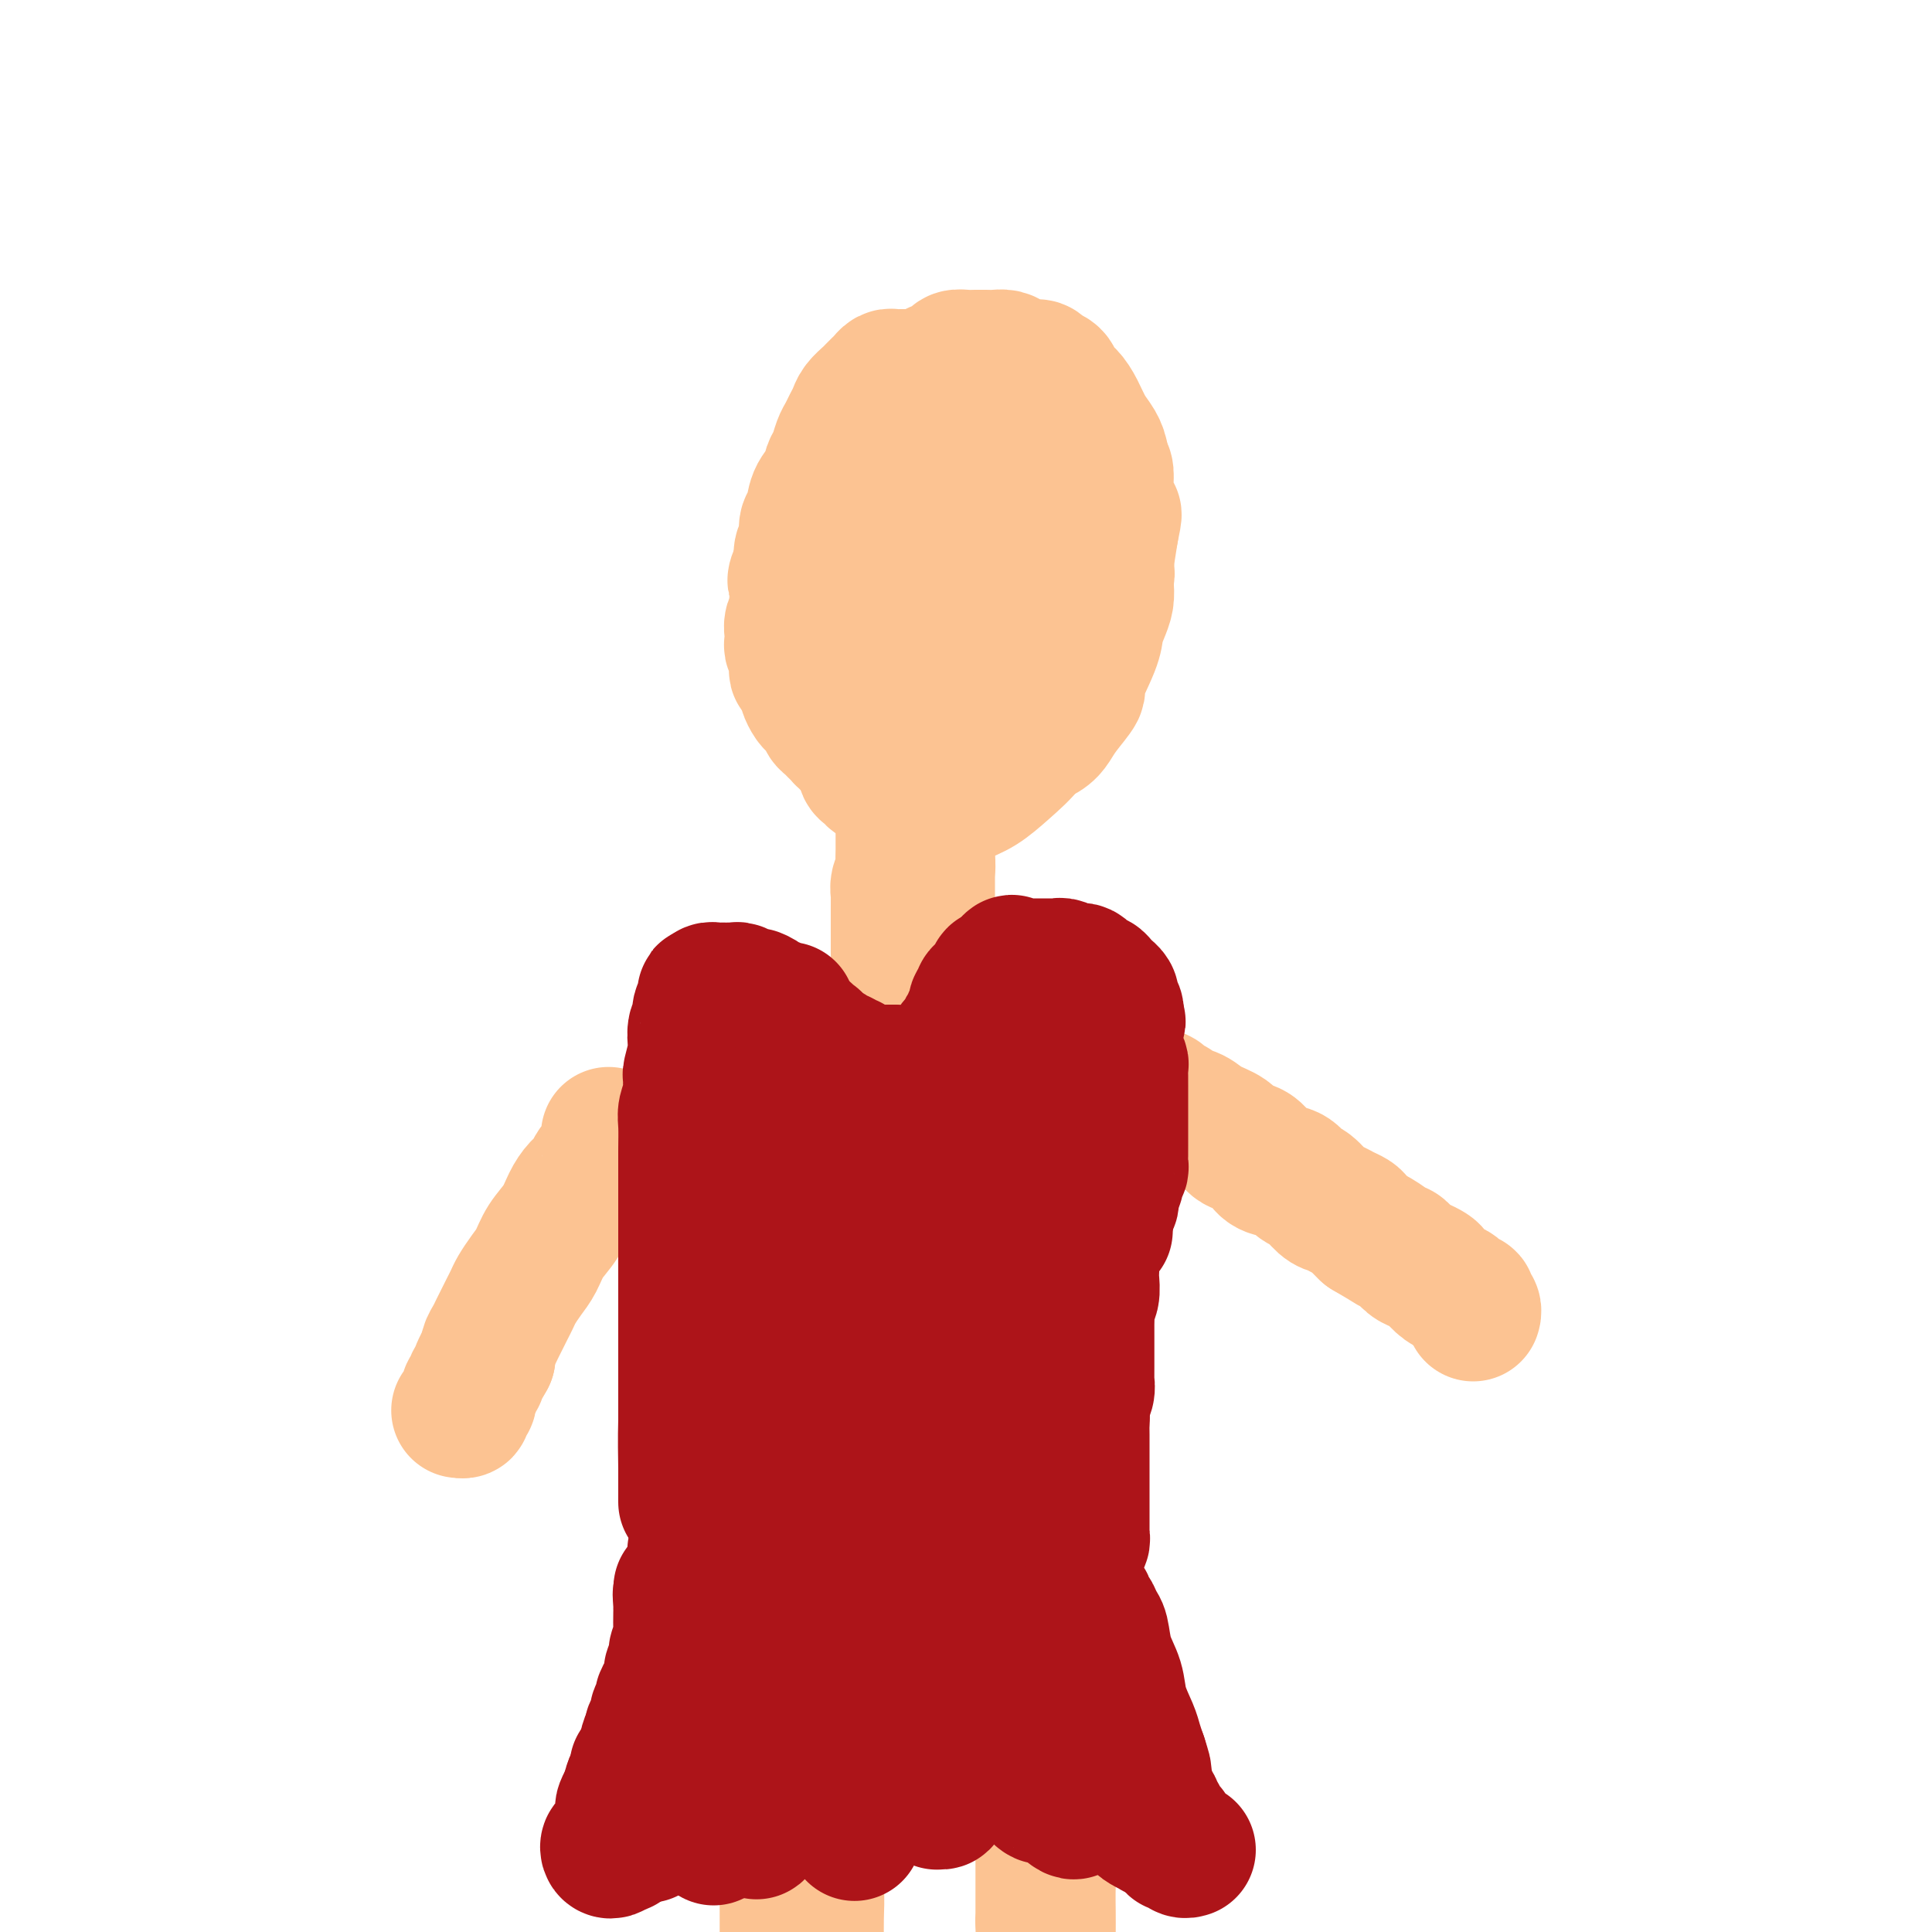 <svg viewBox='0 0 400 400' version='1.1' xmlns='http://www.w3.org/2000/svg' xmlns:xlink='http://www.w3.org/1999/xlink'><g fill='none' stroke='#FCC392' stroke-width='28' stroke-linecap='round' stroke-linejoin='round'><path d='M188,78c-0.333,0.002 -0.667,0.003 -1,0c-0.333,-0.003 -0.667,-0.012 -1,0c-0.333,0.012 -0.667,0.045 -1,0c-0.333,-0.045 -0.666,-0.168 -1,0c-0.334,0.168 -0.671,0.625 -1,1c-0.329,0.375 -0.651,0.667 -1,1c-0.349,0.333 -0.723,0.708 -1,1c-0.277,0.292 -0.455,0.501 -1,1c-0.545,0.499 -1.455,1.287 -2,2c-0.545,0.713 -0.723,1.350 -1,2c-0.277,0.650 -0.652,1.314 -1,2c-0.348,0.686 -0.670,1.394 -1,2c-0.330,0.606 -0.670,1.108 -1,2c-0.330,0.892 -0.651,2.172 -1,3c-0.349,0.828 -0.724,1.204 -1,2c-0.276,0.796 -0.451,2.013 -1,3c-0.549,0.987 -1.471,1.745 -2,3c-0.529,1.255 -0.663,3.008 -1,4c-0.337,0.992 -0.875,1.221 -1,2c-0.125,0.779 0.162,2.106 0,3c-0.162,0.894 -0.774,1.356 -1,2c-0.226,0.644 -0.064,1.470 0,2c0.064,0.530 0.032,0.765 0,1'/><path d='M166,117c-2.083,5.380 -1.289,2.330 -1,2c0.289,-0.330 0.074,2.061 0,3c-0.074,0.939 -0.006,0.425 0,1c0.006,0.575 -0.051,2.238 0,3c0.051,0.762 0.209,0.623 0,1c-0.209,0.377 -0.784,1.270 -1,2c-0.216,0.730 -0.072,1.299 0,2c0.072,0.701 0.071,1.536 0,2c-0.071,0.464 -0.212,0.557 0,1c0.212,0.443 0.779,1.236 1,2c0.221,0.764 0.097,1.499 0,2c-0.097,0.501 -0.167,0.768 0,1c0.167,0.232 0.570,0.429 1,1c0.430,0.571 0.889,1.515 1,2c0.111,0.485 -0.124,0.511 0,1c0.124,0.489 0.607,1.440 1,2c0.393,0.560 0.697,0.727 1,1c0.303,0.273 0.606,0.650 1,1c0.394,0.350 0.879,0.671 1,1c0.121,0.329 -0.122,0.667 0,1c0.122,0.333 0.609,0.663 1,1c0.391,0.337 0.685,0.681 1,1c0.315,0.319 0.652,0.611 1,1c0.348,0.389 0.708,0.874 1,1c0.292,0.126 0.516,-0.107 1,0c0.484,0.107 1.229,0.554 2,1c0.771,0.446 1.568,0.890 2,1c0.432,0.110 0.497,-0.115 1,0c0.503,0.115 1.443,0.569 2,1c0.557,0.431 0.731,0.837 1,1c0.269,0.163 0.635,0.081 1,0'/><path d='M185,157c2.103,0.939 1.859,0.788 2,1c0.141,0.212 0.667,0.788 1,1c0.333,0.212 0.475,0.061 1,0c0.525,-0.061 1.435,-0.030 2,0c0.565,0.030 0.786,0.061 1,0c0.214,-0.061 0.419,-0.212 1,0c0.581,0.212 1.536,0.789 2,1c0.464,0.211 0.438,0.057 1,0c0.562,-0.057 1.712,-0.015 2,0c0.288,0.015 -0.288,0.005 0,0c0.288,-0.005 1.438,-0.004 2,0c0.562,0.004 0.534,0.012 1,0c0.466,-0.012 1.424,-0.045 2,0c0.576,0.045 0.769,0.168 1,0c0.231,-0.168 0.499,-0.626 1,-1c0.501,-0.374 1.236,-0.663 2,-1c0.764,-0.337 1.558,-0.723 2,-1c0.442,-0.277 0.534,-0.447 1,-1c0.466,-0.553 1.308,-1.491 2,-2c0.692,-0.509 1.235,-0.589 2,-1c0.765,-0.411 1.753,-1.152 2,-2c0.247,-0.848 -0.245,-1.802 0,-3c0.245,-1.198 1.227,-2.641 2,-4c0.773,-1.359 1.335,-2.633 2,-4c0.665,-1.367 1.432,-2.826 2,-4c0.568,-1.174 0.936,-2.061 1,-3c0.064,-0.939 -0.176,-1.928 0,-3c0.176,-1.072 0.769,-2.225 1,-3c0.231,-0.775 0.101,-1.170 0,-2c-0.101,-0.830 -0.172,-2.094 0,-4c0.172,-1.906 0.586,-4.453 1,-7'/><path d='M225,114c0.335,-3.484 0.174,-2.695 0,-3c-0.174,-0.305 -0.359,-1.704 -1,-4c-0.641,-2.296 -1.736,-5.487 -2,-7c-0.264,-1.513 0.302,-1.347 0,-2c-0.302,-0.653 -1.474,-2.125 -2,-3c-0.526,-0.875 -0.406,-1.152 -1,-2c-0.594,-0.848 -1.902,-2.266 -3,-3c-1.098,-0.734 -1.985,-0.784 -3,-1c-1.015,-0.216 -2.158,-0.599 -3,-1c-0.842,-0.401 -1.384,-0.822 -2,-1c-0.616,-0.178 -1.308,-0.114 -2,0c-0.692,0.114 -1.385,0.278 -2,0c-0.615,-0.278 -1.151,-0.996 -2,-1c-0.849,-0.004 -2.012,0.708 -3,1c-0.988,0.292 -1.802,0.164 -3,1c-1.198,0.836 -2.779,2.634 -4,4c-1.221,1.366 -2.082,2.298 -3,4c-0.918,1.702 -1.892,4.174 -3,7c-1.108,2.826 -2.350,6.007 -3,9c-0.650,2.993 -0.710,5.800 -1,9c-0.290,3.200 -0.811,6.794 -1,9c-0.189,2.206 -0.047,3.024 0,4c0.047,0.976 -0.001,2.108 0,3c0.001,0.892 0.051,1.543 0,2c-0.051,0.457 -0.204,0.721 0,1c0.204,0.279 0.766,0.572 1,1c0.234,0.428 0.140,0.990 0,1c-0.140,0.010 -0.326,-0.533 1,0c1.326,0.533 4.165,2.144 6,3c1.835,0.856 2.667,0.959 4,1c1.333,0.041 3.166,0.021 5,0'/><path d='M198,146c3.454,1.194 3.587,1.181 5,1c1.413,-0.181 4.104,-0.528 6,-1c1.896,-0.472 2.995,-1.067 4,-2c1.005,-0.933 1.915,-2.204 3,-4c1.085,-1.796 2.345,-4.116 3,-6c0.655,-1.884 0.706,-3.333 1,-5c0.294,-1.667 0.832,-3.553 1,-5c0.168,-1.447 -0.033,-2.456 0,-4c0.033,-1.544 0.301,-3.621 0,-5c-0.301,-1.379 -1.171,-2.058 -2,-3c-0.829,-0.942 -1.616,-2.147 -3,-3c-1.384,-0.853 -3.364,-1.353 -5,-2c-1.636,-0.647 -2.928,-1.440 -4,-2c-1.072,-0.560 -1.925,-0.888 -3,-1c-1.075,-0.112 -2.372,-0.008 -3,0c-0.628,0.008 -0.588,-0.081 -1,0c-0.412,0.081 -1.275,0.331 -2,1c-0.725,0.669 -1.312,1.757 -2,3c-0.688,1.243 -1.476,2.641 -2,6c-0.524,3.359 -0.782,8.679 -1,12c-0.218,3.321 -0.395,4.644 0,6c0.395,1.356 1.362,2.746 2,4c0.638,1.254 0.946,2.374 1,3c0.054,0.626 -0.148,0.759 0,1c0.148,0.241 0.646,0.588 1,1c0.354,0.412 0.566,0.887 1,1c0.434,0.113 1.092,-0.135 2,0c0.908,0.135 2.068,0.655 3,1c0.932,0.345 1.635,0.516 3,0c1.365,-0.516 3.390,-1.719 5,-3c1.610,-1.281 2.805,-2.641 4,-4'/><path d='M215,136c1.774,-1.835 1.709,-2.922 2,-4c0.291,-1.078 0.939,-2.147 2,-4c1.061,-1.853 2.534,-4.492 3,-6c0.466,-1.508 -0.074,-1.887 0,-3c0.074,-1.113 0.764,-2.960 1,-4c0.236,-1.040 0.020,-1.273 0,-2c-0.020,-0.727 0.157,-1.946 0,-3c-0.157,-1.054 -0.647,-1.941 -1,-3c-0.353,-1.059 -0.569,-2.291 -1,-3c-0.431,-0.709 -1.077,-0.897 -2,-2c-0.923,-1.103 -2.123,-3.122 -3,-4c-0.877,-0.878 -1.431,-0.616 -2,-1c-0.569,-0.384 -1.153,-1.413 -2,-2c-0.847,-0.587 -1.956,-0.732 -3,-1c-1.044,-0.268 -2.023,-0.660 -3,-1c-0.977,-0.340 -1.952,-0.627 -3,-1c-1.048,-0.373 -2.167,-0.833 -3,-1c-0.833,-0.167 -1.378,-0.043 -2,0c-0.622,0.043 -1.321,0.003 -2,0c-0.679,-0.003 -1.337,0.030 -2,0c-0.663,-0.030 -1.330,-0.122 -2,0c-0.670,0.122 -1.341,0.457 -2,1c-0.659,0.543 -1.304,1.294 -2,2c-0.696,0.706 -1.443,1.369 -2,2c-0.557,0.631 -0.923,1.231 -2,3c-1.077,1.769 -2.863,4.706 -4,7c-1.137,2.294 -1.625,3.946 -2,6c-0.375,2.054 -0.637,4.509 -1,7c-0.363,2.491 -0.829,5.017 -1,7c-0.171,1.983 -0.049,3.424 0,5c0.049,1.576 0.024,3.288 0,5'/><path d='M176,136c-0.684,5.446 -0.393,4.060 0,5c0.393,0.940 0.889,4.206 1,6c0.111,1.794 -0.162,2.115 0,3c0.162,0.885 0.761,2.335 1,3c0.239,0.665 0.120,0.545 0,1c-0.120,0.455 -0.239,1.485 0,2c0.239,0.515 0.838,0.515 1,1c0.162,0.485 -0.111,1.454 0,2c0.111,0.546 0.608,0.668 1,1c0.392,0.332 0.681,0.873 1,1c0.319,0.127 0.669,-0.162 1,0c0.331,0.162 0.642,0.773 1,1c0.358,0.227 0.762,0.069 1,0c0.238,-0.069 0.309,-0.048 1,0c0.691,0.048 2.000,0.122 4,0c2.000,-0.122 4.689,-0.441 7,-1c2.311,-0.559 4.244,-1.357 6,-2c1.756,-0.643 3.336,-1.132 5,-2c1.664,-0.868 3.410,-2.114 5,-3c1.590,-0.886 3.022,-1.412 4,-2c0.978,-0.588 1.502,-1.238 2,-2c0.498,-0.762 0.970,-1.635 2,-3c1.030,-1.365 2.619,-3.222 3,-4c0.381,-0.778 -0.444,-0.476 0,-2c0.444,-1.524 2.158,-4.872 3,-7c0.842,-2.128 0.813,-3.035 1,-4c0.187,-0.965 0.589,-1.988 1,-3c0.411,-1.012 0.832,-2.014 1,-3c0.168,-0.986 0.084,-1.958 0,-3c-0.084,-1.042 -0.167,-2.155 0,-4c0.167,-1.845 0.583,-4.423 1,-7'/><path d='M230,110c1.146,-5.540 0.510,-2.892 0,-3c-0.510,-0.108 -0.895,-2.974 -1,-5c-0.105,-2.026 0.070,-3.214 0,-4c-0.070,-0.786 -0.385,-1.170 -1,-2c-0.615,-0.830 -1.532,-2.106 -2,-3c-0.468,-0.894 -0.488,-1.405 -1,-2c-0.512,-0.595 -1.516,-1.273 -2,-2c-0.484,-0.727 -0.449,-1.501 -1,-2c-0.551,-0.499 -1.687,-0.721 -2,-1c-0.313,-0.279 0.199,-0.614 0,-1c-0.199,-0.386 -1.108,-0.821 -2,-1c-0.892,-0.179 -1.768,-0.100 -2,0c-0.232,0.100 0.179,0.223 0,0c-0.179,-0.223 -0.948,-0.792 -2,-1c-1.052,-0.208 -2.386,-0.054 -3,0c-0.614,0.054 -0.507,0.007 -1,0c-0.493,-0.007 -1.587,0.025 -2,0c-0.413,-0.025 -0.145,-0.107 -1,0c-0.855,0.107 -2.833,0.402 -4,1c-1.167,0.598 -1.524,1.499 -2,2c-0.476,0.501 -1.072,0.602 -2,1c-0.928,0.398 -2.188,1.094 -3,2c-0.812,0.906 -1.176,2.023 -2,3c-0.824,0.977 -2.108,1.816 -3,3c-0.892,1.184 -1.391,2.714 -2,4c-0.609,1.286 -1.329,2.329 -2,4c-0.671,1.671 -1.293,3.970 -2,6c-0.707,2.030 -1.499,3.792 -2,6c-0.501,2.208 -0.712,4.864 -1,7c-0.288,2.136 -0.654,3.753 -1,5c-0.346,1.247 -0.673,2.123 -1,3'/><path d='M180,130c-1.697,6.068 -0.439,3.738 0,4c0.439,0.262 0.057,3.117 0,5c-0.057,1.883 0.209,2.795 0,4c-0.209,1.205 -0.894,2.704 -1,4c-0.106,1.296 0.367,2.389 1,4c0.633,1.611 1.426,3.741 2,5c0.574,1.259 0.927,1.647 1,2c0.073,0.353 -0.136,0.672 0,1c0.136,0.328 0.618,0.666 1,1c0.382,0.334 0.666,0.663 1,1c0.334,0.337 0.719,0.683 1,1c0.281,0.317 0.456,0.607 1,1c0.544,0.393 1.455,0.890 2,1c0.545,0.110 0.724,-0.166 1,0c0.276,0.166 0.651,0.775 1,1c0.349,0.225 0.674,0.065 1,0c0.326,-0.065 0.652,-0.034 1,0c0.348,0.034 0.717,0.071 1,0c0.283,-0.071 0.479,-0.251 1,0c0.521,0.251 1.368,0.932 2,1c0.632,0.068 1.049,-0.476 2,-1c0.951,-0.524 2.436,-1.027 4,-2c1.564,-0.973 3.209,-2.416 5,-4c1.791,-1.584 3.730,-3.310 5,-5c1.270,-1.690 1.870,-3.345 3,-5c1.130,-1.655 2.790,-3.310 4,-5c1.210,-1.690 1.971,-3.414 3,-6c1.029,-2.586 2.327,-6.033 3,-8c0.673,-1.967 0.720,-2.453 1,-3c0.280,-0.547 0.794,-1.156 1,-2c0.206,-0.844 0.103,-1.922 0,-3'/><path d='M228,122c2.337,-5.373 0.678,-2.806 0,-2c-0.678,0.806 -0.377,-0.150 0,-1c0.377,-0.850 0.829,-1.596 1,-3c0.171,-1.404 0.060,-3.467 0,-5c-0.060,-1.533 -0.071,-2.535 0,-4c0.071,-1.465 0.223,-3.392 0,-5c-0.223,-1.608 -0.822,-2.899 -1,-4c-0.178,-1.101 0.066,-2.014 0,-3c-0.066,-0.986 -0.441,-2.046 -1,-3c-0.559,-0.954 -1.300,-1.804 -2,-3c-0.700,-1.196 -1.357,-2.740 -2,-4c-0.643,-1.260 -1.271,-2.236 -2,-3c-0.729,-0.764 -1.559,-1.314 -2,-2c-0.441,-0.686 -0.492,-1.507 -1,-2c-0.508,-0.493 -1.473,-0.658 -2,-1c-0.527,-0.342 -0.616,-0.862 -1,-1c-0.384,-0.138 -1.061,0.107 -2,0c-0.939,-0.107 -2.138,-0.565 -3,-1c-0.862,-0.435 -1.385,-0.849 -2,-1c-0.615,-0.151 -1.320,-0.041 -2,0c-0.680,0.041 -1.333,0.014 -2,0c-0.667,-0.014 -1.348,-0.015 -2,0c-0.652,0.015 -1.277,0.044 -2,0c-0.723,-0.044 -1.545,-0.163 -2,0c-0.455,0.163 -0.545,0.608 -1,1c-0.455,0.392 -1.277,0.730 -2,1c-0.723,0.270 -1.349,0.470 -2,1c-0.651,0.530 -1.329,1.389 -2,2c-0.671,0.611 -1.334,0.972 -2,2c-0.666,1.028 -1.333,2.722 -2,4c-0.667,1.278 -1.333,2.139 -2,3'/><path d='M185,88c-2.415,2.887 -1.954,3.104 -2,4c-0.046,0.896 -0.601,2.472 -1,4c-0.399,1.528 -0.643,3.009 -1,4c-0.357,0.991 -0.828,1.492 -1,2c-0.172,0.508 -0.046,1.021 0,2c0.046,0.979 0.013,2.422 0,3c-0.013,0.578 -0.007,0.289 0,0'/><path d='M187,169c0.000,0.326 0.000,0.653 0,1c-0.000,0.347 -0.000,0.716 0,1c0.000,0.284 0.001,0.485 0,1c-0.001,0.515 -0.004,1.345 0,2c0.004,0.655 0.015,1.135 0,2c-0.015,0.865 -0.057,2.114 0,3c0.057,0.886 0.211,1.407 0,2c-0.211,0.593 -0.789,1.257 -1,2c-0.211,0.743 -0.057,1.565 0,2c0.057,0.435 0.015,0.484 0,1c-0.015,0.516 -0.004,1.499 0,2c0.004,0.501 0.001,0.518 0,1c-0.001,0.482 -0.000,1.427 0,2c0.000,0.573 0.000,0.772 0,1c-0.000,0.228 -0.000,0.484 0,1c0.000,0.516 0.000,1.290 0,2c-0.000,0.710 -0.000,1.355 0,2'/><path d='M186,197c0.067,4.331 0.735,1.157 1,0c0.265,-1.157 0.127,-0.299 0,0c-0.127,0.299 -0.244,0.039 0,0c0.244,-0.039 0.849,0.144 1,0c0.151,-0.144 -0.153,-0.616 0,-1c0.153,-0.384 0.763,-0.680 1,-1c0.237,-0.320 0.102,-0.662 0,-1c-0.102,-0.338 -0.171,-0.671 0,-1c0.171,-0.329 0.582,-0.655 1,-1c0.418,-0.345 0.844,-0.708 1,-1c0.156,-0.292 0.041,-0.514 0,-1c-0.041,-0.486 -0.007,-1.236 0,-2c0.007,-0.764 -0.012,-1.542 0,-2c0.012,-0.458 0.056,-0.597 0,-1c-0.056,-0.403 -0.211,-1.071 0,-2c0.211,-0.929 0.789,-2.117 1,-3c0.211,-0.883 0.057,-1.459 0,-2c-0.057,-0.541 -0.015,-1.047 0,-2c0.015,-0.953 0.004,-2.355 0,-3c-0.004,-0.645 -0.001,-0.534 0,-1c0.001,-0.466 0.000,-1.509 0,-2c-0.000,-0.491 -0.000,-0.431 0,-1c0.000,-0.569 0.000,-1.769 0,-3c-0.000,-1.231 -0.000,-2.495 0,-3c0.000,-0.505 0.000,-0.253 0,0'/><path d='M192,163c0.155,-3.699 0.041,-0.447 0,1c-0.041,1.447 -0.011,1.088 0,1c0.011,-0.088 0.003,0.095 0,1c-0.003,0.905 -0.001,2.532 0,4c0.001,1.468 0.000,2.778 0,4c-0.000,1.222 -0.000,2.356 0,4c0.000,1.644 0.000,3.796 0,5c-0.000,1.204 -0.000,1.458 0,2c0.000,0.542 0.000,1.372 0,2c-0.000,0.628 -0.000,1.054 0,2c0.000,0.946 0.000,2.413 0,3c-0.000,0.587 -0.000,0.293 0,0'/><path d='M212,318c-0.000,-0.090 -0.000,-0.181 0,0c0.000,0.181 0.000,0.632 0,1c-0.000,0.368 -0.000,0.652 0,1c0.000,0.348 0.000,0.760 0,1c-0.000,0.240 -0.001,0.309 0,1c0.001,0.691 0.003,2.005 0,3c-0.003,0.995 -0.011,1.672 0,3c0.011,1.328 0.040,3.308 0,5c-0.040,1.692 -0.151,3.095 0,5c0.151,1.905 0.562,4.311 1,6c0.438,1.689 0.901,2.660 1,4c0.099,1.340 -0.166,3.050 0,5c0.166,1.950 0.762,4.139 1,6c0.238,1.861 0.116,3.393 0,5c-0.116,1.607 -0.227,3.288 0,5c0.227,1.712 0.793,3.455 1,5c0.207,1.545 0.055,2.892 0,4c-0.055,1.108 -0.015,1.978 0,3c0.015,1.022 0.004,2.195 0,3c-0.004,0.805 -0.001,1.241 0,2c0.001,0.759 0.000,1.842 0,3c-0.000,1.158 -0.000,2.390 0,3c0.000,0.610 0.000,0.596 0,1c-0.000,0.404 -0.000,1.224 0,2c0.000,0.776 0.000,1.507 0,2c-0.000,0.493 -0.000,0.746 0,1'/><path d='M216,398c0.619,12.570 0.166,3.994 0,1c-0.166,-2.994 -0.044,-0.407 0,1c0.044,1.407 0.012,1.632 0,2c-0.012,0.368 -0.003,0.877 0,1c0.003,0.123 0.001,-0.142 0,0c-0.001,0.142 -0.000,0.689 0,1c0.000,0.311 0.000,0.386 0,1c-0.000,0.614 -0.000,1.767 0,2c0.000,0.233 0.000,-0.455 0,-1c-0.000,-0.545 -0.000,-0.948 0,-1c0.000,-0.052 0.000,0.246 0,0c-0.000,-0.246 -0.000,-1.037 0,-2c0.000,-0.963 0.000,-2.098 0,-4c-0.000,-1.902 -0.000,-4.570 0,-7c0.000,-2.430 0.000,-4.622 0,-9c-0.000,-4.378 -0.000,-10.940 0,-15c0.000,-4.060 0.000,-5.617 0,-7c-0.000,-1.383 -0.000,-2.593 0,-4c0.000,-1.407 0.000,-3.011 0,-4c-0.000,-0.989 -0.000,-1.364 0,-2c0.000,-0.636 0.000,-1.532 0,-2c-0.000,-0.468 -0.000,-0.507 0,-1c0.000,-0.493 0.000,-1.440 0,-2c-0.000,-0.560 0.000,-0.731 0,-1c0.000,-0.269 0.000,-0.634 0,-1'/><path d='M216,344c-0.227,-9.695 -0.794,-3.432 -1,-1c-0.206,2.432 -0.051,1.033 0,1c0.051,-0.033 -0.001,1.299 0,2c0.001,0.701 0.057,0.771 0,1c-0.057,0.229 -0.225,0.616 0,2c0.225,1.384 0.845,3.766 1,7c0.155,3.234 -0.155,7.320 0,11c0.155,3.680 0.773,6.954 1,11c0.227,4.046 0.061,8.866 0,12c-0.061,3.134 -0.016,4.584 0,6c0.016,1.416 0.004,2.800 0,4c-0.004,1.200 -0.001,2.217 0,3c0.001,0.783 0.000,1.334 0,2c-0.000,0.666 -0.000,1.449 0,2c0.000,0.551 0.000,0.872 0,1c-0.000,0.128 -0.000,0.064 0,0'/><path d='M165,329c0.000,-0.170 0.000,-0.340 0,0c-0.000,0.340 -0.000,1.189 0,2c0.000,0.811 0.000,1.582 0,2c-0.000,0.418 -0.000,0.481 0,2c0.000,1.519 0.000,4.493 0,6c-0.000,1.507 -0.000,1.548 0,3c0.000,1.452 0.000,4.317 0,6c-0.000,1.683 -0.000,2.186 0,3c0.000,0.814 0.000,1.940 0,3c-0.000,1.060 -0.000,2.054 0,3c0.000,0.946 0.000,1.845 0,3c-0.000,1.155 -0.001,2.567 0,4c0.001,1.433 0.004,2.887 0,4c-0.004,1.113 -0.015,1.884 0,3c0.015,1.116 0.056,2.578 0,4c-0.056,1.422 -0.207,2.804 0,4c0.207,1.196 0.774,2.205 1,3c0.226,0.795 0.112,1.375 0,2c-0.112,0.625 -0.223,1.295 0,2c0.223,0.705 0.778,1.446 1,2c0.222,0.554 0.111,0.922 0,2c-0.111,1.078 -0.222,2.867 0,4c0.222,1.133 0.778,1.609 1,2c0.222,0.391 0.111,0.695 0,1'/><path d='M168,399c0.480,11.234 0.181,4.320 0,2c-0.181,-2.320 -0.245,-0.046 0,1c0.245,1.046 0.798,0.866 1,1c0.202,0.134 0.054,0.583 0,1c-0.054,0.417 -0.015,0.800 0,1c0.015,0.200 0.004,0.215 0,1c-0.004,0.785 -0.001,2.340 0,3c0.001,0.660 0.001,0.427 0,0c-0.001,-0.427 -0.003,-1.046 0,-2c0.003,-0.954 0.012,-2.242 0,-4c-0.012,-1.758 -0.045,-3.986 0,-6c0.045,-2.014 0.167,-3.813 0,-6c-0.167,-2.187 -0.623,-4.763 -1,-7c-0.377,-2.237 -0.675,-4.135 -1,-6c-0.325,-1.865 -0.676,-3.696 -1,-6c-0.324,-2.304 -0.622,-5.079 -1,-8c-0.378,-2.921 -0.836,-5.987 -1,-8c-0.164,-2.013 -0.034,-2.973 0,-4c0.034,-1.027 -0.029,-2.123 0,-3c0.029,-0.877 0.151,-1.536 0,-2c-0.151,-0.464 -0.576,-0.732 -1,-1'/><path d='M163,346c-0.928,-10.634 -0.249,-5.720 0,-4c0.249,1.720 0.067,0.247 0,0c-0.067,-0.247 -0.018,0.733 0,1c0.018,0.267 0.005,-0.181 0,1c-0.005,1.181 -0.001,3.989 0,5c0.001,1.011 0.000,0.226 0,4c-0.000,3.774 -0.000,12.108 0,17c0.000,4.892 0.000,6.342 0,9c-0.000,2.658 -0.000,6.526 0,9c0.000,2.474 0.000,3.556 0,5c-0.000,1.444 -0.000,3.251 0,4c0.000,0.749 0.000,0.438 0,1c-0.000,0.562 -0.000,1.995 0,3c0.000,1.005 0.000,1.583 0,2c-0.000,0.417 -0.000,0.672 0,1c0.000,0.328 0.000,0.727 0,1c-0.000,0.273 -0.000,0.420 0,1c0.000,0.580 0.000,1.594 0,2c-0.000,0.406 -0.000,0.203 0,0'/><path d='M237,227c0.015,0.002 0.030,0.003 0,0c-0.030,-0.003 -0.106,-0.012 0,0c0.106,0.012 0.394,0.045 1,0c0.606,-0.045 1.531,-0.168 2,0c0.469,0.168 0.483,0.625 1,1c0.517,0.375 1.536,0.666 2,1c0.464,0.334 0.374,0.709 1,1c0.626,0.291 1.967,0.497 3,1c1.033,0.503 1.758,1.303 3,2c1.242,0.697 3.002,1.290 4,2c0.998,0.710 1.233,1.537 2,2c0.767,0.463 2.064,0.562 3,1c0.936,0.438 1.510,1.214 2,2c0.490,0.786 0.898,1.580 2,2c1.102,0.420 2.900,0.466 4,1c1.100,0.534 1.502,1.558 2,2c0.498,0.442 1.093,0.304 2,1c0.907,0.696 2.126,2.227 3,3c0.874,0.773 1.403,0.787 2,1c0.597,0.213 1.263,0.624 2,1c0.737,0.376 1.545,0.717 2,1c0.455,0.283 0.559,0.510 1,1c0.441,0.490 1.221,1.245 2,2'/><path d='M283,255c7.413,4.445 2.945,1.558 2,1c-0.945,-0.558 1.635,1.213 3,2c1.365,0.787 1.517,0.591 2,1c0.483,0.409 1.298,1.423 2,2c0.702,0.577 1.291,0.718 2,1c0.709,0.282 1.538,0.705 2,1c0.462,0.295 0.557,0.461 1,1c0.443,0.539 1.233,1.450 2,2c0.767,0.550 1.511,0.739 2,1c0.489,0.261 0.723,0.595 1,1c0.277,0.405 0.596,0.883 1,1c0.404,0.117 0.893,-0.126 1,0c0.107,0.126 -0.167,0.621 0,1c0.167,0.379 0.776,0.640 1,1c0.224,0.360 0.064,0.817 0,1c-0.064,0.183 -0.032,0.091 0,0'/><path d='M126,235c-0.002,-0.087 -0.003,-0.174 0,0c0.003,0.174 0.012,0.610 0,1c-0.012,0.390 -0.045,0.734 0,1c0.045,0.266 0.168,0.456 0,1c-0.168,0.544 -0.625,1.444 -1,2c-0.375,0.556 -0.667,0.770 -1,1c-0.333,0.230 -0.707,0.476 -1,1c-0.293,0.524 -0.505,1.325 -1,2c-0.495,0.675 -1.273,1.223 -2,2c-0.727,0.777 -1.402,1.782 -2,3c-0.598,1.218 -1.120,2.648 -2,4c-0.880,1.352 -2.120,2.627 -3,4c-0.880,1.373 -1.402,2.843 -2,4c-0.598,1.157 -1.274,2.001 -2,3c-0.726,0.999 -1.504,2.155 -2,3c-0.496,0.845 -0.710,1.381 -1,2c-0.290,0.619 -0.656,1.320 -1,2c-0.344,0.680 -0.667,1.337 -1,2c-0.333,0.663 -0.677,1.332 -1,2c-0.323,0.668 -0.625,1.334 -1,2c-0.375,0.666 -0.821,1.333 -1,2c-0.179,0.667 -0.089,1.333 0,2'/><path d='M101,281c-4.029,7.234 -1.600,2.320 -1,1c0.600,-1.320 -0.627,0.956 -1,2c-0.373,1.044 0.110,0.857 0,1c-0.110,0.143 -0.813,0.616 -1,1c-0.187,0.384 0.142,0.680 0,1c-0.142,0.320 -0.755,0.664 -1,1c-0.245,0.336 -0.122,0.664 0,1c0.122,0.336 0.243,0.678 0,1c-0.243,0.322 -0.849,0.622 -1,1c-0.151,0.378 0.152,0.832 0,1c-0.152,0.168 -0.758,0.048 -1,0c-0.242,-0.048 -0.121,-0.024 0,0'/></g>
<g fill='none' stroke='#AD1419' stroke-width='28' stroke-linecap='round' stroke-linejoin='round'><path d='M166,214c-0.119,0.032 -0.238,0.064 0,0c0.238,-0.064 0.833,-0.224 1,0c0.167,0.224 -0.095,0.831 0,1c0.095,0.169 0.545,-0.099 1,0c0.455,0.099 0.915,0.565 1,1c0.085,0.435 -0.203,0.839 0,1c0.203,0.161 0.898,0.081 1,0c0.102,-0.081 -0.391,-0.161 0,0c0.391,0.161 1.664,0.564 2,1c0.336,0.436 -0.265,0.905 0,1c0.265,0.095 1.395,-0.185 2,0c0.605,0.185 0.686,0.833 1,1c0.314,0.167 0.861,-0.148 1,0c0.139,0.148 -0.132,0.758 0,1c0.132,0.242 0.666,0.118 1,0c0.334,-0.118 0.467,-0.228 1,0c0.533,0.228 1.466,0.793 2,1c0.534,0.207 0.668,0.055 1,0c0.332,-0.055 0.862,-0.015 1,0c0.138,0.015 -0.118,0.004 0,0c0.118,-0.004 0.609,-0.001 1,0c0.391,0.001 0.683,0.000 1,0c0.317,-0.000 0.658,-0.000 1,0'/><path d='M185,222c3.040,1.464 1.139,1.124 1,1c-0.139,-0.124 1.482,-0.033 2,0c0.518,0.033 -0.069,0.009 0,0c0.069,-0.009 0.792,-0.002 1,0c0.208,0.002 -0.099,0.001 0,0c0.099,-0.001 0.604,-0.000 1,0c0.396,0.000 0.683,0.001 1,0c0.317,-0.001 0.663,-0.003 1,0c0.337,0.003 0.664,0.012 1,0c0.336,-0.012 0.683,-0.044 1,0c0.317,0.044 0.606,0.164 1,0c0.394,-0.164 0.893,-0.611 1,-1c0.107,-0.389 -0.179,-0.719 0,-1c0.179,-0.281 0.821,-0.513 1,-1c0.179,-0.487 -0.106,-1.230 0,-2c0.106,-0.770 0.602,-1.569 1,-2c0.398,-0.431 0.699,-0.496 1,-1c0.301,-0.504 0.601,-1.448 1,-2c0.399,-0.552 0.895,-0.711 1,-1c0.105,-0.289 -0.183,-0.707 0,-1c0.183,-0.293 0.837,-0.460 1,-1c0.163,-0.540 -0.164,-1.454 0,-2c0.164,-0.546 0.818,-0.725 1,-1c0.182,-0.275 -0.109,-0.647 0,-1c0.109,-0.353 0.617,-0.687 1,-1c0.383,-0.313 0.642,-0.605 1,-1c0.358,-0.395 0.817,-0.893 1,-1c0.183,-0.107 0.090,0.178 0,0c-0.090,-0.178 -0.178,-0.817 0,-1c0.178,-0.183 0.622,0.091 1,0c0.378,-0.091 0.689,-0.545 1,-1'/><path d='M208,201c2.388,-3.399 1.357,-0.897 1,0c-0.357,0.897 -0.040,0.188 0,0c0.040,-0.188 -0.197,0.146 0,0c0.197,-0.146 0.826,-0.771 1,-1c0.174,-0.229 -0.108,-0.061 0,0c0.108,0.061 0.606,0.016 1,0c0.394,-0.016 0.684,-0.004 1,0c0.316,0.004 0.657,0.001 1,0c0.343,-0.001 0.687,-0.000 1,0c0.313,0.000 0.595,0.000 1,0c0.405,-0.000 0.934,-0.001 1,0c0.066,0.001 -0.329,0.004 0,0c0.329,-0.004 1.384,-0.015 2,0c0.616,0.015 0.795,0.056 1,0c0.205,-0.056 0.436,-0.208 1,0c0.564,0.208 1.460,0.778 2,1c0.540,0.222 0.722,0.097 1,0c0.278,-0.097 0.652,-0.167 1,0c0.348,0.167 0.671,0.570 1,1c0.329,0.430 0.663,0.886 1,1c0.337,0.114 0.678,-0.114 1,0c0.322,0.114 0.626,0.569 1,1c0.374,0.431 0.818,0.836 1,1c0.182,0.164 0.100,0.085 0,0c-0.100,-0.085 -0.219,-0.178 0,0c0.219,0.178 0.777,0.625 1,1c0.223,0.375 0.112,0.678 0,1c-0.112,0.322 -0.226,0.664 0,1c0.226,0.336 0.792,0.667 1,1c0.208,0.333 0.060,0.666 0,1c-0.060,0.334 -0.030,0.667 0,1'/><path d='M231,211c0.928,1.275 0.248,-0.039 0,0c-0.248,0.039 -0.063,1.429 0,2c0.063,0.571 0.003,0.323 0,1c-0.003,0.677 0.052,2.279 0,3c-0.052,0.721 -0.210,0.560 0,1c0.210,0.440 0.788,1.479 1,2c0.212,0.521 0.057,0.524 0,1c-0.057,0.476 -0.015,1.427 0,2c0.015,0.573 0.004,0.769 0,1c-0.004,0.231 -0.001,0.496 0,1c0.001,0.504 0.000,1.247 0,2c-0.000,0.753 -0.000,1.515 0,2c0.000,0.485 0.000,0.692 0,1c-0.000,0.308 -0.000,0.716 0,1c0.000,0.284 -0.000,0.443 0,1c0.000,0.557 0.000,1.510 0,2c-0.000,0.490 -0.000,0.516 0,1c0.000,0.484 0.001,1.425 0,2c-0.001,0.575 -0.004,0.784 0,1c0.004,0.216 0.015,0.439 0,1c-0.015,0.561 -0.056,1.459 0,2c0.056,0.541 0.207,0.726 0,1c-0.207,0.274 -0.774,0.637 -1,1c-0.226,0.363 -0.112,0.727 0,1c0.112,0.273 0.222,0.454 0,1c-0.222,0.546 -0.778,1.456 -1,2c-0.222,0.544 -0.112,0.720 0,1c0.112,0.280 0.226,0.663 0,1c-0.226,0.337 -0.792,0.629 -1,1c-0.208,0.371 -0.060,0.820 0,1c0.060,0.180 0.030,0.090 0,0'/><path d='M229,251c-0.333,6.667 -0.167,3.333 0,0'/><path d='M227,251c-0.002,0.327 -0.004,0.654 0,1c0.004,0.346 0.015,0.710 0,1c-0.015,0.290 -0.057,0.504 0,1c0.057,0.496 0.211,1.272 0,2c-0.211,0.728 -0.788,1.406 -1,2c-0.212,0.594 -0.061,1.104 0,2c0.061,0.896 0.030,2.180 0,3c-0.030,0.820 -0.061,1.177 0,2c0.061,0.823 0.212,2.111 0,3c-0.212,0.889 -0.789,1.379 -1,2c-0.211,0.621 -0.057,1.374 0,2c0.057,0.626 0.015,1.126 0,2c-0.015,0.874 -0.004,2.122 0,3c0.004,0.878 0.001,1.386 0,2c-0.001,0.614 0.001,1.333 0,2c-0.001,0.667 -0.004,1.282 0,2c0.004,0.718 0.015,1.540 0,2c-0.015,0.460 -0.057,0.560 0,1c0.057,0.440 0.211,1.221 0,2c-0.211,0.779 -0.788,1.556 -1,2c-0.212,0.444 -0.061,0.555 0,1c0.061,0.445 0.030,1.222 0,2'/><path d='M224,293c-0.464,6.677 -0.124,2.369 0,1c0.124,-1.369 0.033,0.200 0,1c-0.033,0.800 -0.009,0.830 0,1c0.009,0.170 0.002,0.478 0,1c-0.002,0.522 -0.001,1.257 0,2c0.001,0.743 0.000,1.493 0,2c-0.000,0.507 -0.000,0.769 0,1c0.000,0.231 0.000,0.429 0,1c-0.000,0.571 -0.000,1.514 0,2c0.000,0.486 0.000,0.516 0,1c-0.000,0.484 -0.000,1.421 0,2c0.000,0.579 0.000,0.799 0,1c-0.000,0.201 -0.000,0.384 0,1c0.000,0.616 0.000,1.667 0,2c-0.000,0.333 -0.000,-0.052 0,0c0.000,0.052 0.000,0.540 0,1c-0.000,0.460 -0.000,0.893 0,1c0.000,0.107 0.000,-0.111 0,0c-0.000,0.111 -0.000,0.550 0,1c0.000,0.450 0.000,0.909 0,1c-0.000,0.091 -0.000,-0.187 0,0c0.000,0.187 0.001,0.838 0,1c-0.001,0.162 -0.004,-0.167 0,0c0.004,0.167 0.016,0.830 0,1c-0.016,0.170 -0.060,-0.151 0,0c0.060,0.151 0.225,0.776 0,1c-0.225,0.224 -0.839,0.046 -1,0c-0.161,-0.046 0.132,0.039 0,0c-0.132,-0.039 -0.689,-0.203 -1,0c-0.311,0.203 -0.374,0.772 -1,1c-0.626,0.228 -1.813,0.114 -3,0'/><path d='M218,320c-1.435,0.248 -2.021,-0.131 -3,0c-0.979,0.131 -2.349,0.771 -4,1c-1.651,0.229 -3.581,0.047 -6,0c-2.419,-0.047 -5.326,0.040 -7,0c-1.674,-0.040 -2.114,-0.207 -3,0c-0.886,0.207 -2.219,0.787 -4,1c-1.781,0.213 -4.010,0.057 -5,0c-0.990,-0.057 -0.742,-0.015 -1,0c-0.258,0.015 -1.024,0.004 -2,0c-0.976,-0.004 -2.162,-0.001 -3,0c-0.838,0.001 -1.326,0.001 -2,0c-0.674,-0.001 -1.532,-0.001 -2,0c-0.468,0.001 -0.545,0.004 -1,0c-0.455,-0.004 -1.289,-0.015 -2,0c-0.711,0.015 -1.298,0.057 -2,0c-0.702,-0.057 -1.518,-0.211 -2,0c-0.482,0.211 -0.629,0.789 -1,1c-0.371,0.211 -0.965,0.057 -2,0c-1.035,-0.057 -2.509,-0.015 -3,0c-0.491,0.015 0.003,0.004 0,0c-0.003,-0.004 -0.501,-0.002 -1,0'/><path d='M162,323c-8.906,0.529 -3.170,0.352 -1,0c2.170,-0.352 0.773,-0.878 0,-1c-0.773,-0.122 -0.924,0.161 -1,0c-0.076,-0.161 -0.077,-0.765 0,-1c0.077,-0.235 0.232,-0.102 0,0c-0.232,0.102 -0.849,0.171 -1,0c-0.151,-0.171 0.166,-0.582 0,-1c-0.166,-0.418 -0.814,-0.843 -1,-1c-0.186,-0.157 0.090,-0.045 0,0c-0.090,0.045 -0.545,0.022 -1,0'/><path d='M157,319c-0.833,-0.667 -0.417,-0.333 0,0'/><path d='M163,209c0.120,-0.002 0.239,-0.005 0,0c-0.239,0.005 -0.838,0.016 -1,0c-0.162,-0.016 0.112,-0.060 0,0c-0.112,0.060 -0.612,0.222 -1,0c-0.388,-0.222 -0.666,-0.829 -1,-1c-0.334,-0.171 -0.723,0.094 -1,0c-0.277,-0.094 -0.441,-0.547 -1,-1c-0.559,-0.453 -1.513,-0.906 -2,-1c-0.487,-0.094 -0.508,0.171 -1,0c-0.492,-0.171 -1.455,-0.778 -2,-1c-0.545,-0.222 -0.672,-0.060 -1,0c-0.328,0.060 -0.857,0.016 -1,0c-0.143,-0.016 0.101,-0.004 0,0c-0.101,0.004 -0.548,0.001 -1,0c-0.452,-0.001 -0.910,-0.001 -1,0c-0.090,0.001 0.186,0.004 0,0c-0.186,-0.004 -0.834,-0.015 -1,0c-0.166,0.015 0.151,0.056 0,0c-0.151,-0.056 -0.772,-0.207 -1,0c-0.228,0.207 -0.065,0.774 0,1c0.065,0.226 0.033,0.113 0,0'/><path d='M147,206c-2.410,-0.511 -0.436,-0.288 0,0c0.436,0.288 -0.667,0.641 -1,1c-0.333,0.359 0.103,0.724 0,1c-0.103,0.276 -0.746,0.462 -1,1c-0.254,0.538 -0.120,1.426 0,2c0.120,0.574 0.224,0.834 0,1c-0.224,0.166 -0.778,0.239 -1,1c-0.222,0.761 -0.112,2.210 0,3c0.112,0.790 0.227,0.921 0,2c-0.227,1.079 -0.797,3.108 -1,4c-0.203,0.892 -0.040,0.649 0,1c0.040,0.351 -0.042,1.297 0,2c0.042,0.703 0.207,1.162 0,2c-0.207,0.838 -0.788,2.053 -1,3c-0.212,0.947 -0.057,1.625 0,3c0.057,1.375 0.015,3.448 0,5c-0.015,1.552 -0.004,2.583 0,4c0.004,1.417 0.001,3.221 0,5c-0.001,1.779 -0.000,3.532 0,5c0.000,1.468 0.000,2.650 0,4c-0.000,1.350 -0.000,2.868 0,4c0.000,1.132 0.000,1.877 0,3c-0.000,1.123 -0.000,2.623 0,4c0.000,1.377 0.000,2.629 0,4c-0.000,1.371 -0.000,2.860 0,4c0.000,1.140 0.000,1.929 0,3c-0.000,1.071 -0.000,2.422 0,3c0.000,0.578 0.000,0.382 0,1c-0.000,0.618 -0.000,2.051 0,3c0.000,0.949 0.000,1.414 0,2c-0.000,0.586 -0.000,1.293 0,2'/><path d='M142,289c-0.000,9.489 -0.000,3.711 0,2c0.000,-1.711 0.000,0.644 0,2c-0.000,1.356 -0.000,1.711 0,2c0.000,0.289 0.000,0.511 0,1c-0.000,0.489 -0.000,1.244 0,2c0.000,0.756 0.000,1.512 0,2c-0.000,0.488 -0.000,0.707 0,1c0.000,0.293 0.000,0.659 0,1c-0.000,0.341 -0.000,0.655 0,1c0.000,0.345 0.000,0.719 0,1c-0.000,0.281 -0.000,0.469 0,1c0.000,0.531 0.000,1.405 0,2c-0.000,0.595 -0.000,0.911 0,1c0.000,0.089 0.000,-0.051 0,0c-0.000,0.051 -0.001,0.291 0,1c0.001,0.709 0.002,1.887 0,2c-0.002,0.113 -0.009,-0.839 0,-2c0.009,-1.161 0.032,-2.532 0,-5c-0.032,-2.468 -0.120,-6.032 0,-10c0.120,-3.968 0.449,-8.339 1,-12c0.551,-3.661 1.323,-6.610 2,-10c0.677,-3.390 1.259,-7.220 2,-10c0.741,-2.780 1.640,-4.508 2,-6c0.360,-1.492 0.180,-2.746 0,-4'/><path d='M149,252c1.321,-9.651 1.123,-4.277 1,-3c-0.123,1.277 -0.172,-1.542 0,-3c0.172,-1.458 0.566,-1.556 1,-2c0.434,-0.444 0.908,-1.233 1,-2c0.092,-0.767 -0.200,-1.511 0,-2c0.200,-0.489 0.890,-0.722 1,-1c0.110,-0.278 -0.361,-0.600 0,-1c0.361,-0.400 1.553,-0.878 2,-1c0.447,-0.122 0.148,0.111 0,1c-0.148,0.889 -0.145,2.434 0,6c0.145,3.566 0.431,9.154 0,15c-0.431,5.846 -1.579,11.951 -2,17c-0.421,5.049 -0.114,9.040 0,13c0.114,3.960 0.034,7.887 0,10c-0.034,2.113 -0.024,2.411 0,3c0.024,0.589 0.062,1.468 0,2c-0.062,0.532 -0.223,0.718 0,1c0.223,0.282 0.830,0.661 1,1c0.170,0.339 -0.096,0.637 0,1c0.096,0.363 0.553,0.791 1,1c0.447,0.209 0.883,0.200 1,-1c0.117,-1.200 -0.084,-3.592 0,-5c0.084,-1.408 0.453,-1.831 1,-5c0.547,-3.169 1.274,-9.085 2,-15'/><path d='M159,282c0.817,-7.060 0.860,-11.712 1,-19c0.140,-7.288 0.377,-17.214 1,-23c0.623,-5.786 1.631,-7.434 2,-9c0.369,-1.566 0.099,-3.050 0,-4c-0.099,-0.950 -0.027,-1.366 0,-1c0.027,0.366 0.007,1.513 0,2c-0.007,0.487 -0.003,0.315 0,1c0.003,0.685 0.003,2.226 0,5c-0.003,2.774 -0.010,6.780 0,12c0.010,5.220 0.037,11.654 0,18c-0.037,6.346 -0.140,12.602 0,18c0.140,5.398 0.521,9.936 1,13c0.479,3.064 1.056,4.653 2,7c0.944,2.347 2.256,5.452 3,7c0.744,1.548 0.921,1.539 1,2c0.079,0.461 0.060,1.393 0,2c-0.060,0.607 -0.160,0.889 0,1c0.160,0.111 0.582,0.049 1,0c0.418,-0.049 0.832,-0.087 1,0c0.168,0.087 0.088,0.297 0,0c-0.088,-0.297 -0.186,-1.102 0,-2c0.186,-0.898 0.655,-1.890 1,-4c0.345,-2.110 0.567,-5.339 1,-10c0.433,-4.661 1.078,-10.755 2,-17c0.922,-6.245 2.121,-12.641 3,-18c0.879,-5.359 1.440,-9.679 2,-14'/><path d='M181,249c1.928,-11.811 1.249,-9.339 1,-9c-0.249,0.339 -0.067,-1.454 0,-2c0.067,-0.546 0.018,0.155 0,0c-0.018,-0.155 -0.005,-1.168 0,-1c0.005,0.168 0.003,1.515 0,2c-0.003,0.485 -0.005,0.107 0,1c0.005,0.893 0.017,3.056 0,7c-0.017,3.944 -0.064,9.669 0,16c0.064,6.331 0.240,13.268 1,19c0.760,5.732 2.106,10.258 3,14c0.894,3.742 1.337,6.702 2,9c0.663,2.298 1.544,3.936 2,5c0.456,1.064 0.485,1.554 1,2c0.515,0.446 1.515,0.849 2,1c0.485,0.151 0.454,0.049 1,0c0.546,-0.049 1.670,-0.046 2,0c0.330,0.046 -0.132,0.136 0,0c0.132,-0.136 0.859,-0.496 1,-1c0.141,-0.504 -0.304,-1.150 0,-2c0.304,-0.850 1.356,-1.903 2,-4c0.644,-2.097 0.880,-5.239 2,-12c1.120,-6.761 3.123,-17.140 4,-24c0.877,-6.860 0.627,-10.201 1,-14c0.373,-3.799 1.368,-8.055 2,-12c0.632,-3.945 0.901,-7.579 1,-11c0.099,-3.421 0.026,-6.628 0,-9c-0.026,-2.372 -0.007,-3.908 0,-5c0.007,-1.092 0.002,-1.741 0,-2c-0.002,-0.259 -0.001,-0.130 0,0'/><path d='M209,217c0.621,-7.926 0.174,-1.240 0,2c-0.174,3.240 -0.075,3.036 0,3c0.075,-0.036 0.125,0.097 0,6c-0.125,5.903 -0.426,17.575 -1,26c-0.574,8.425 -1.422,13.602 -2,19c-0.578,5.398 -0.888,11.017 -1,16c-0.112,4.983 -0.027,9.329 0,12c0.027,2.671 -0.004,3.668 0,5c0.004,1.332 0.044,2.998 0,4c-0.044,1.002 -0.170,1.340 0,2c0.170,0.660 0.638,1.641 1,2c0.362,0.359 0.618,0.096 1,0c0.382,-0.096 0.891,-0.026 1,0c0.109,0.026 -0.182,0.008 0,0c0.182,-0.008 0.836,-0.005 1,0c0.164,0.005 -0.163,0.014 0,0c0.163,-0.014 0.814,-0.049 1,-1c0.186,-0.951 -0.094,-2.818 0,-6c0.094,-3.182 0.561,-7.681 1,-12c0.439,-4.319 0.850,-8.460 1,-13c0.150,-4.540 0.039,-9.478 0,-13c-0.039,-3.522 -0.007,-5.627 0,-8c0.007,-2.373 -0.012,-5.014 0,-7c0.012,-1.986 0.055,-3.316 0,-4c-0.055,-0.684 -0.207,-0.723 0,-1c0.207,-0.277 0.773,-0.794 1,-1c0.227,-0.206 0.113,-0.103 0,0'/><path d='M144,321c-0.104,0.001 -0.209,0.001 0,0c0.209,-0.001 0.731,-0.004 1,0c0.269,0.004 0.287,0.016 1,0c0.713,-0.016 2.123,-0.060 3,0c0.877,0.060 1.220,0.222 2,0c0.780,-0.222 1.997,-0.829 3,-1c1.003,-0.171 1.793,0.094 3,0c1.207,-0.094 2.832,-0.547 4,-1c1.168,-0.453 1.880,-0.905 4,-1c2.120,-0.095 5.648,0.167 8,0c2.352,-0.167 3.529,-0.762 4,-1c0.471,-0.238 0.235,-0.119 0,0'/><path d='M147,343c0.021,-0.002 0.043,-0.004 0,0c-0.043,0.004 -0.150,0.012 0,0c0.150,-0.012 0.557,-0.046 1,0c0.443,0.046 0.921,0.172 2,0c1.079,-0.172 2.759,-0.641 4,-1c1.241,-0.359 2.044,-0.607 3,-1c0.956,-0.393 2.065,-0.931 3,-1c0.935,-0.069 1.698,0.332 3,0c1.302,-0.332 3.145,-1.399 4,-2c0.855,-0.601 0.724,-0.738 2,-1c1.276,-0.262 3.961,-0.649 5,-1c1.039,-0.351 0.431,-0.668 2,-1c1.569,-0.332 5.313,-0.681 7,-1c1.687,-0.319 1.316,-0.607 2,-1c0.684,-0.393 2.424,-0.889 4,-1c1.576,-0.111 2.989,0.163 5,0c2.011,-0.163 4.622,-0.762 6,-1c1.378,-0.238 1.524,-0.116 2,0c0.476,0.116 1.282,0.227 2,0c0.718,-0.227 1.347,-0.792 2,-1c0.653,-0.208 1.329,-0.059 2,0c0.671,0.059 1.335,0.030 2,0'/><path d='M210,330c9.783,-2.011 2.740,-0.539 1,0c-1.740,0.539 1.824,0.144 3,0c1.176,-0.144 -0.036,-0.039 0,0c0.036,0.039 1.319,0.010 2,0c0.681,-0.010 0.760,-0.003 1,0c0.240,0.003 0.641,0.001 1,0c0.359,-0.001 0.674,-0.001 1,0c0.326,0.001 0.662,0.004 1,0c0.338,-0.004 0.679,-0.016 1,0c0.321,0.016 0.623,0.060 1,0c0.377,-0.060 0.830,-0.222 1,0c0.170,0.222 0.056,0.830 0,1c-0.056,0.170 -0.053,-0.098 0,0c0.053,0.098 0.156,0.561 0,1c-0.156,0.439 -0.569,0.852 -1,1c-0.431,0.148 -0.878,0.029 -1,0c-0.122,-0.029 0.083,0.031 0,0c-0.083,-0.031 -0.452,-0.152 -1,0c-0.548,0.152 -1.274,0.576 -2,1'/><path d='M218,334c-0.953,0.619 -0.835,0.166 -1,0c-0.165,-0.166 -0.611,-0.046 -1,0c-0.389,0.046 -0.719,0.016 -1,0c-0.281,-0.016 -0.512,-0.020 -1,0c-0.488,0.020 -1.234,0.062 -2,0c-0.766,-0.062 -1.552,-0.228 -2,0c-0.448,0.228 -0.560,0.849 -2,1c-1.440,0.151 -4.210,-0.170 -7,0c-2.790,0.170 -5.601,0.829 -8,1c-2.399,0.171 -4.385,-0.147 -6,0c-1.615,0.147 -2.858,0.761 -4,1c-1.142,0.239 -2.184,0.105 -3,0c-0.816,-0.105 -1.405,-0.182 -2,0c-0.595,0.182 -1.196,0.622 -3,1c-1.804,0.378 -4.812,0.694 -7,1c-2.188,0.306 -3.556,0.603 -5,1c-1.444,0.397 -2.966,0.895 -4,1c-1.034,0.105 -1.581,-0.182 -2,0c-0.419,0.182 -0.708,0.832 -1,1c-0.292,0.168 -0.585,-0.147 -1,0c-0.415,0.147 -0.951,0.757 -1,1c-0.049,0.243 0.391,0.118 0,0c-0.391,-0.118 -1.611,-0.229 -2,0c-0.389,0.229 0.054,0.797 0,1c-0.054,0.203 -0.606,0.040 -1,0c-0.394,-0.040 -0.630,0.042 -1,0c-0.370,-0.042 -0.873,-0.207 -1,0c-0.127,0.207 0.120,0.788 0,1c-0.120,0.212 -0.609,0.057 -1,0c-0.391,-0.057 -0.683,-0.016 -1,0c-0.317,0.016 -0.658,0.008 -1,0'/><path d='M146,345c-5.438,1.242 -2.031,0.348 -1,0c1.031,-0.348 -0.312,-0.148 -1,0c-0.688,0.148 -0.720,0.246 -1,0c-0.280,-0.246 -0.807,-0.836 -1,-1c-0.193,-0.164 -0.051,0.096 0,0c0.051,-0.096 0.010,-0.550 0,-1c-0.010,-0.450 0.011,-0.898 0,-1c-0.011,-0.102 -0.056,0.141 0,0c0.056,-0.141 0.211,-0.667 0,-1c-0.211,-0.333 -0.789,-0.474 -1,-1c-0.211,-0.526 -0.057,-1.436 0,-2c0.057,-0.564 0.015,-0.781 0,-1c-0.015,-0.219 -0.004,-0.439 0,-1c0.004,-0.561 0.001,-1.464 0,-2c-0.001,-0.536 -0.000,-0.705 0,-1c0.000,-0.295 0.000,-0.717 0,-1c-0.000,-0.283 -0.000,-0.426 0,-1c0.000,-0.574 0.000,-1.579 0,-2c-0.000,-0.421 -0.000,-0.257 0,0c0.000,0.257 0.000,0.608 0,1c-0.000,0.392 -0.000,0.826 0,1c0.000,0.174 0.000,0.087 0,0'/><path d='M141,331c-0.309,-1.999 -0.082,0.002 0,1c0.082,0.998 0.018,0.991 0,1c-0.018,0.009 0.010,0.033 0,1c-0.010,0.967 -0.059,2.878 0,4c0.059,1.122 0.227,1.455 0,2c-0.227,0.545 -0.848,1.300 -1,2c-0.152,0.700 0.165,1.343 0,2c-0.165,0.657 -0.814,1.327 -1,2c-0.186,0.673 0.090,1.349 0,2c-0.090,0.651 -0.545,1.277 -1,2c-0.455,0.723 -0.911,1.542 -1,2c-0.089,0.458 0.187,0.554 0,1c-0.187,0.446 -0.839,1.240 -1,2c-0.161,0.760 0.168,1.484 0,2c-0.168,0.516 -0.832,0.824 -1,1c-0.168,0.176 0.162,0.219 0,1c-0.162,0.781 -0.814,2.298 -1,3c-0.186,0.702 0.095,0.587 0,1c-0.095,0.413 -0.565,1.353 -1,2c-0.435,0.647 -0.835,0.999 -1,1c-0.165,0.001 -0.097,-0.351 0,0c0.097,0.351 0.222,1.404 0,2c-0.222,0.596 -0.792,0.734 -1,1c-0.208,0.266 -0.055,0.659 0,1c0.055,0.341 0.011,0.630 0,1c-0.011,0.370 0.011,0.820 0,1c-0.011,0.180 -0.055,0.090 0,0c0.055,-0.090 0.211,-0.179 0,0c-0.211,0.179 -0.788,0.625 -1,1c-0.212,0.375 -0.061,0.679 0,1c0.061,0.321 0.030,0.661 0,1'/><path d='M130,375c-1.928,7.271 -1.249,3.450 -1,2c0.249,-1.450 0.067,-0.528 0,0c-0.067,0.528 -0.018,0.661 0,1c0.018,0.339 0.006,0.883 0,1c-0.006,0.117 -0.006,-0.193 0,0c0.006,0.193 0.016,0.888 0,1c-0.016,0.112 -0.060,-0.359 0,0c0.060,0.359 0.223,1.547 0,2c-0.223,0.453 -0.831,0.170 -1,0c-0.169,-0.170 0.102,-0.227 0,0c-0.102,0.227 -0.578,0.737 -1,1c-0.422,0.263 -0.789,0.278 -1,0c-0.211,-0.278 -0.267,-0.849 0,-1c0.267,-0.151 0.855,0.119 1,0c0.145,-0.119 -0.154,-0.626 0,-1c0.154,-0.374 0.759,-0.615 1,-1c0.241,-0.385 0.116,-0.914 0,-1c-0.116,-0.086 -0.225,0.273 0,0c0.225,-0.273 0.782,-1.176 1,-2c0.218,-0.824 0.097,-1.568 0,-2c-0.097,-0.432 -0.171,-0.552 0,-1c0.171,-0.448 0.585,-1.224 1,-2'/><path d='M130,372c0.734,-2.270 0.569,-2.445 1,-3c0.431,-0.555 1.457,-1.489 2,-3c0.543,-1.511 0.604,-3.601 1,-5c0.396,-1.399 1.128,-2.109 2,-4c0.872,-1.891 1.884,-4.962 3,-7c1.116,-2.038 2.334,-3.043 3,-4c0.666,-0.957 0.778,-1.866 1,-3c0.222,-1.134 0.553,-2.492 1,-3c0.447,-0.508 1.009,-0.165 1,0c-0.009,0.165 -0.591,0.151 0,-1c0.591,-1.151 2.354,-3.440 3,-4c0.646,-0.560 0.177,0.609 0,1c-0.177,0.391 -0.060,0.006 0,0c0.060,-0.006 0.065,0.368 0,1c-0.065,0.632 -0.199,1.521 0,2c0.199,0.479 0.729,0.546 1,1c0.271,0.454 0.281,1.293 0,2c-0.281,0.707 -0.853,1.280 -1,2c-0.147,0.720 0.130,1.585 0,3c-0.130,1.415 -0.666,3.380 -1,5c-0.334,1.620 -0.467,2.896 -1,4c-0.533,1.104 -1.466,2.035 -2,3c-0.534,0.965 -0.668,1.964 -1,3c-0.332,1.036 -0.862,2.109 -1,3c-0.138,0.891 0.118,1.600 0,2c-0.118,0.400 -0.609,0.492 -1,1c-0.391,0.508 -0.683,1.431 -1,2c-0.317,0.569 -0.658,0.785 -1,1'/><path d='M139,371c-1.266,3.195 -0.430,1.683 0,1c0.430,-0.683 0.455,-0.538 0,0c-0.455,0.538 -1.390,1.469 -2,2c-0.610,0.531 -0.894,0.663 -1,1c-0.106,0.337 -0.032,0.877 0,1c0.032,0.123 0.022,-0.173 0,0c-0.022,0.173 -0.058,0.816 0,1c0.058,0.184 0.208,-0.089 0,0c-0.208,0.089 -0.774,0.542 -1,1c-0.226,0.458 -0.110,0.921 0,1c0.110,0.079 0.216,-0.226 0,0c-0.216,0.226 -0.753,0.985 -1,1c-0.247,0.015 -0.204,-0.713 0,-1c0.204,-0.287 0.567,-0.134 1,0c0.433,0.134 0.935,0.250 1,0c0.065,-0.250 -0.307,-0.865 0,-1c0.307,-0.135 1.293,0.211 2,0c0.707,-0.211 1.137,-0.980 2,-2c0.863,-1.020 2.161,-2.293 3,-3c0.839,-0.707 1.221,-0.850 2,-2c0.779,-1.150 1.955,-3.308 3,-5c1.045,-1.692 1.961,-2.917 3,-4c1.039,-1.083 2.203,-2.022 3,-3c0.797,-0.978 1.228,-1.994 2,-3c0.772,-1.006 1.886,-2.003 3,-3'/><path d='M159,353c4.138,-4.083 1.984,-0.789 2,-1c0.016,-0.211 2.201,-3.925 3,-5c0.799,-1.075 0.210,0.489 0,1c-0.210,0.511 -0.042,-0.032 0,0c0.042,0.032 -0.044,0.637 0,1c0.044,0.363 0.216,0.482 0,1c-0.216,0.518 -0.820,1.434 -1,2c-0.180,0.566 0.064,0.781 0,1c-0.064,0.219 -0.437,0.443 -1,1c-0.563,0.557 -1.318,1.449 -2,3c-0.682,1.551 -1.292,3.763 -2,5c-0.708,1.237 -1.513,1.501 -2,2c-0.487,0.499 -0.655,1.233 -1,2c-0.345,0.767 -0.866,1.566 -1,2c-0.134,0.434 0.119,0.504 0,1c-0.119,0.496 -0.609,1.417 -1,2c-0.391,0.583 -0.682,0.826 -1,1c-0.318,0.174 -0.663,0.278 -1,1c-0.337,0.722 -0.668,2.064 -1,3c-0.332,0.936 -0.666,1.468 -1,2'/><path d='M149,378c-2.375,4.828 -0.812,1.398 0,0c0.812,-1.398 0.873,-0.764 1,-1c0.127,-0.236 0.320,-1.343 1,-2c0.680,-0.657 1.849,-0.864 3,-2c1.151,-1.136 2.286,-3.201 4,-5c1.714,-1.799 4.007,-3.330 6,-5c1.993,-1.670 3.685,-3.478 5,-5c1.315,-1.522 2.252,-2.759 3,-4c0.748,-1.241 1.307,-2.487 2,-3c0.693,-0.513 1.521,-0.292 2,-1c0.479,-0.708 0.609,-2.346 1,-3c0.391,-0.654 1.044,-0.326 1,0c-0.044,0.326 -0.783,0.649 -1,1c-0.217,0.351 0.090,0.730 0,1c-0.090,0.270 -0.577,0.432 -1,1c-0.423,0.568 -0.784,1.543 -1,2c-0.216,0.457 -0.288,0.398 -1,1c-0.712,0.602 -2.064,1.866 -3,3c-0.936,1.134 -1.455,2.140 -2,3c-0.545,0.860 -1.115,1.576 -2,3c-0.885,1.424 -2.085,3.556 -3,5c-0.915,1.444 -1.544,2.202 -2,3c-0.456,0.798 -0.738,1.638 -1,2c-0.262,0.362 -0.503,0.246 -1,1c-0.497,0.754 -1.248,2.377 -2,4'/><path d='M158,377c-2.881,4.602 -0.585,1.106 1,-1c1.585,-2.106 2.457,-2.821 4,-5c1.543,-2.179 3.756,-5.822 6,-9c2.244,-3.178 4.518,-5.889 6,-8c1.482,-2.111 2.173,-3.620 3,-5c0.827,-1.380 1.791,-2.630 2,-3c0.209,-0.370 -0.335,0.140 0,0c0.335,-0.140 1.551,-0.930 2,-1c0.449,-0.070 0.132,0.582 0,1c-0.132,0.418 -0.078,0.604 0,1c0.078,0.396 0.179,1.001 0,2c-0.179,0.999 -0.639,2.391 -1,4c-0.361,1.609 -0.622,3.435 -1,5c-0.378,1.565 -0.872,2.868 -1,4c-0.128,1.132 0.109,2.093 0,3c-0.109,0.907 -0.565,1.760 -1,3c-0.435,1.240 -0.850,2.866 -1,4c-0.150,1.134 -0.036,1.775 0,2c0.036,0.225 -0.005,0.035 0,1c0.005,0.965 0.057,3.084 0,4c-0.057,0.916 -0.221,0.627 0,0c0.221,-0.627 0.829,-1.592 1,-2c0.171,-0.408 -0.094,-0.259 0,-1c0.094,-0.741 0.547,-2.370 1,-4'/><path d='M179,372c0.488,-1.865 0.710,-3.028 1,-4c0.290,-0.972 0.650,-1.752 1,-3c0.350,-1.248 0.690,-2.965 1,-4c0.310,-1.035 0.591,-1.388 1,-2c0.409,-0.612 0.946,-1.481 1,-2c0.054,-0.519 -0.374,-0.687 0,-1c0.374,-0.313 1.551,-0.770 2,-1c0.449,-0.230 0.172,-0.231 0,0c-0.172,0.231 -0.238,0.695 0,1c0.238,0.305 0.781,0.452 1,1c0.219,0.548 0.114,1.497 0,2c-0.114,0.503 -0.238,0.561 0,1c0.238,0.439 0.839,1.259 1,2c0.161,0.741 -0.116,1.404 0,2c0.116,0.596 0.626,1.125 1,2c0.374,0.875 0.612,2.095 1,3c0.388,0.905 0.926,1.496 1,2c0.074,0.504 -0.316,0.920 0,1c0.316,0.080 1.337,-0.178 2,0c0.663,0.178 0.966,0.791 1,1c0.034,0.209 -0.201,0.012 0,0c0.201,-0.012 0.838,0.159 1,0c0.162,-0.159 -0.153,-0.648 0,-2c0.153,-1.352 0.773,-3.568 1,-5c0.227,-1.432 0.061,-2.080 0,-3c-0.061,-0.920 -0.016,-2.113 0,-3c0.016,-0.887 0.004,-1.470 0,-2c-0.004,-0.530 -0.001,-1.009 0,-2c0.001,-0.991 0.001,-2.496 0,-4'/><path d='M196,352c0.314,-3.013 0.101,-0.045 0,1c-0.101,1.045 -0.088,0.168 0,0c0.088,-0.168 0.250,0.373 1,1c0.750,0.627 2.088,1.340 3,2c0.912,0.660 1.400,1.267 3,3c1.600,1.733 4.313,4.590 6,6c1.687,1.410 2.348,1.371 3,2c0.652,0.629 1.297,1.926 2,3c0.703,1.074 1.466,1.923 2,2c0.534,0.077 0.839,-0.620 2,0c1.161,0.620 3.179,2.557 4,3c0.821,0.443 0.445,-0.607 0,-1c-0.445,-0.393 -0.959,-0.127 -1,0c-0.041,0.127 0.392,0.115 0,-1c-0.392,-1.115 -1.610,-3.334 -3,-6c-1.390,-2.666 -2.950,-5.779 -4,-8c-1.050,-2.221 -1.588,-3.551 -2,-5c-0.412,-1.449 -0.699,-3.019 -1,-4c-0.301,-0.981 -0.615,-1.375 -1,-2c-0.385,-0.625 -0.840,-1.481 -1,-2c-0.160,-0.519 -0.026,-0.703 0,-1c0.026,-0.297 -0.055,-0.709 0,-1c0.055,-0.291 0.246,-0.463 0,-1c-0.246,-0.537 -0.927,-1.439 -1,-2c-0.073,-0.561 0.464,-0.780 1,-1'/><path d='M209,340c-2.019,-5.179 -0.568,-0.625 0,1c0.568,1.625 0.253,0.321 0,0c-0.253,-0.321 -0.445,0.340 0,1c0.445,0.660 1.525,1.319 2,2c0.475,0.681 0.344,1.383 1,2c0.656,0.617 2.099,1.149 3,2c0.901,0.851 1.261,2.022 2,3c0.739,0.978 1.858,1.762 3,3c1.142,1.238 2.308,2.930 3,4c0.692,1.070 0.910,1.519 2,3c1.090,1.481 3.053,3.994 4,5c0.947,1.006 0.879,0.506 1,1c0.121,0.494 0.432,1.981 1,3c0.568,1.019 1.391,1.568 2,2c0.609,0.432 1.002,0.745 1,1c-0.002,0.255 -0.399,0.450 0,1c0.399,0.550 1.595,1.453 2,2c0.405,0.547 0.018,0.736 0,1c-0.018,0.264 0.332,0.601 1,1c0.668,0.399 1.653,0.860 2,1c0.347,0.140 0.055,-0.039 0,0c-0.055,0.039 0.127,0.297 0,0c-0.127,-0.297 -0.564,-1.148 -1,-2'/><path d='M238,377c4.598,5.405 1.593,0.418 0,-3c-1.593,-3.418 -1.775,-5.269 -2,-7c-0.225,-1.731 -0.494,-3.344 -1,-5c-0.506,-1.656 -1.249,-3.355 -2,-5c-0.751,-1.645 -1.512,-3.237 -2,-5c-0.488,-1.763 -0.704,-3.698 -1,-5c-0.296,-1.302 -0.670,-1.971 -1,-3c-0.330,-1.029 -0.614,-2.418 -1,-3c-0.386,-0.582 -0.874,-0.358 -1,-1c-0.126,-0.642 0.110,-2.149 0,-3c-0.110,-0.851 -0.566,-1.047 -1,-2c-0.434,-0.953 -0.845,-2.664 -1,-3c-0.155,-0.336 -0.053,0.701 0,1c0.053,0.299 0.056,-0.141 0,0c-0.056,0.141 -0.171,0.862 0,1c0.171,0.138 0.627,-0.306 1,0c0.373,0.306 0.662,1.360 1,2c0.338,0.640 0.724,0.864 1,2c0.276,1.136 0.441,3.185 1,5c0.559,1.815 1.512,3.395 2,5c0.488,1.605 0.512,3.234 1,5c0.488,1.766 1.439,3.668 2,5c0.561,1.332 0.732,2.095 1,3c0.268,0.905 0.634,1.953 1,3'/><path d='M236,364c1.719,5.291 0.517,2.517 0,2c-0.517,-0.517 -0.350,1.223 0,2c0.350,0.777 0.882,0.589 1,1c0.118,0.411 -0.180,1.419 0,2c0.180,0.581 0.837,0.733 1,1c0.163,0.267 -0.168,0.649 0,1c0.168,0.351 0.833,0.671 1,1c0.167,0.329 -0.165,0.666 0,1c0.165,0.334 0.828,0.664 1,1c0.172,0.336 -0.146,0.677 0,1c0.146,0.323 0.757,0.626 1,1c0.243,0.374 0.117,0.817 0,1c-0.117,0.183 -0.224,0.106 0,0c0.224,-0.106 0.778,-0.240 1,0c0.222,0.240 0.111,0.853 0,1c-0.111,0.147 -0.223,-0.172 0,0c0.223,0.172 0.780,0.834 1,1c0.220,0.166 0.101,-0.166 0,0c-0.101,0.166 -0.185,0.829 0,1c0.185,0.171 0.637,-0.150 1,0c0.363,0.150 0.636,0.771 1,1c0.364,0.229 0.818,0.065 1,0c0.182,-0.065 0.091,-0.033 0,0'/></g>
</svg>